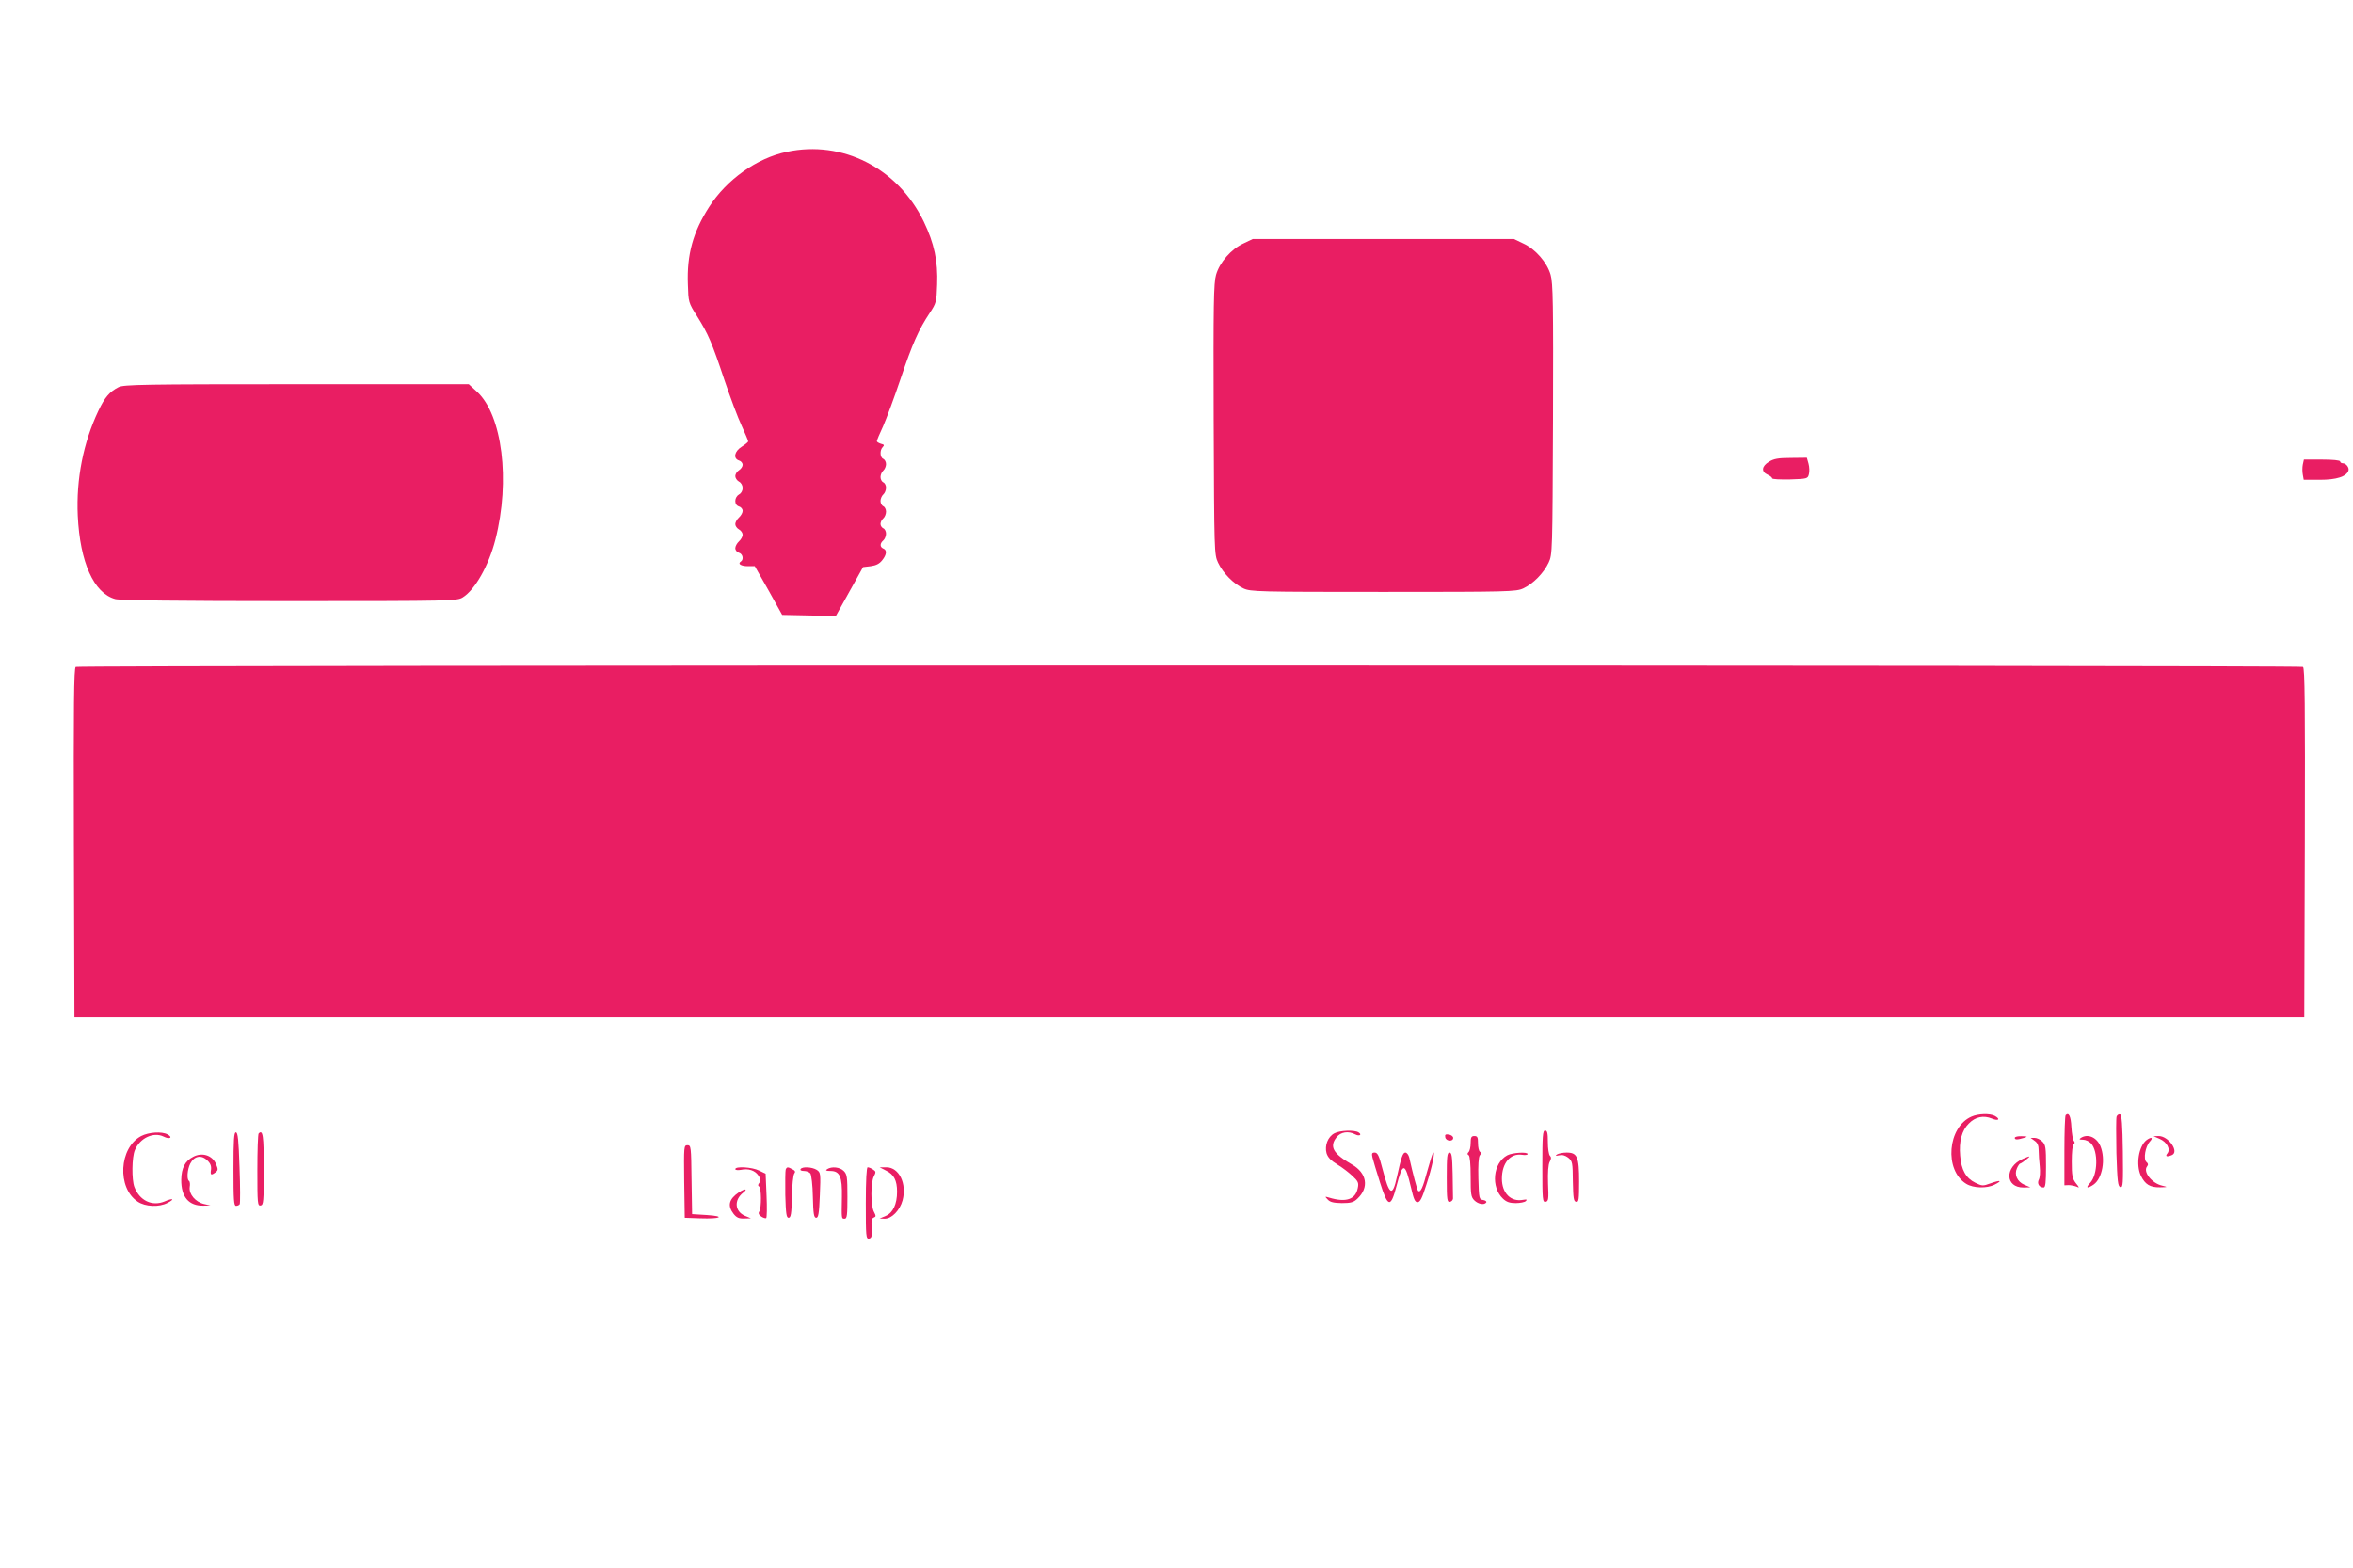 <?xml version="1.0" standalone="no"?>
<!DOCTYPE svg PUBLIC "-//W3C//DTD SVG 20010904//EN"
 "http://www.w3.org/TR/2001/REC-SVG-20010904/DTD/svg10.dtd">
<svg version="1.0" xmlns="http://www.w3.org/2000/svg"
 width="1280pt" height="853pt" viewBox="0 0 1280 853"
 preserveAspectRatio="xMidYMid meet">
<g transform="translate(0,853) scale(0.1,-0.1)"
fill="#e91e63" stroke="none">
<path d="M4280 7704 c-163 -34 -327 -151 -422 -299 -88 -137 -122 -260 -116
-421 3 -98 3 -100 50 -174 61 -98 80 -141 149 -348 32 -95 74 -207 94 -249 19
-42 35 -79 35 -84 0 -4 -16 -17 -35 -29 -40 -25 -48 -64 -15 -75 11 -3 20 -14
20 -23 0 -10 -9 -23 -20 -30 -11 -7 -20 -21 -20 -32 0 -10 9 -24 20 -30 12 -6
20 -21 20 -35 0 -14 -8 -29 -20 -35 -11 -6 -20 -21 -20 -35 0 -15 7 -26 20
-30 11 -3 20 -14 20 -24 0 -10 -9 -26 -20 -36 -11 -10 -20 -26 -20 -36 0 -10
9 -23 20 -29 11 -6 20 -19 20 -29 0 -10 -9 -26 -20 -36 -11 -10 -20 -27 -20
-37 0 -11 9 -22 20 -25 21 -6 27 -37 10 -48 -19 -12 1 -25 39 -25 l37 0 75
-132 74 -133 146 -3 146 -3 74 133 74 133 42 5 c29 4 47 13 62 32 25 31 27 56
6 64 -19 8 -19 28 0 44 8 7 15 23 15 37 0 13 -7 26 -15 29 -8 4 -15 14 -15 24
0 10 7 23 15 30 8 7 15 23 15 37 0 13 -7 26 -15 29 -8 4 -15 16 -15 29 0 12 7
28 15 35 8 7 15 23 15 37 0 13 -7 26 -15 29 -8 4 -15 16 -15 29 0 12 7 28 15
35 8 7 15 23 15 35 0 13 -7 25 -15 29 -18 7 -20 47 -3 64 10 10 8 14 -10 18
-12 4 -22 10 -22 14 0 4 15 41 34 81 18 41 61 157 95 258 65 193 98 267 159
359 35 53 37 60 40 154 5 127 -16 225 -73 343 -141 291 -442 444 -745 379z"/>
<path d="M6765 7206 c-67 -30 -131 -104 -150 -171 -13 -45 -15 -156 -13 -786
3 -724 3 -735 24 -780 27 -57 84 -115 138 -140 39 -18 80 -19 761 -19 681 0
722 1 761 19 54 25 111 83 138 140 21 45 21 56 24 780 2 630 0 741 -13 786
-19 67 -83 141 -150 171 l-50 24 -710 0 -710 0 -50 -24z"/>
<path d="M645 6424 c-49 -25 -75 -55 -110 -129 -82 -173 -121 -371 -112 -570
12 -254 87 -422 204 -454 25 -7 344 -11 948 -11 887 0 911 1 942 20 67 41 142
174 178 315 82 321 37 678 -100 804 l-45 41 -937 0 c-830 0 -941 -2 -968 -16z"/>
<path d="M9623 6018 c-40 -24 -43 -54 -8 -70 14 -6 25 -15 25 -20 0 -5 44 -7
97 -6 94 3 97 4 103 28 4 14 3 40 -2 58 l-9 32 -87 -1 c-69 0 -94 -5 -119 -21z"/>
<path d="M12527 6003 c-3 -16 -3 -40 0 -55 l5 -28 88 0 c90 0 143 17 155 49 6
16 -12 41 -31 41 -8 0 -14 5 -14 10 0 6 -40 10 -99 10 l-98 0 -6 -27z"/>
<path d="M412 4902 c-10 -7 -12 -205 -10 -958 l3 -949 6065 0 6065 0 3 949 c2
753 0 951 -10 958 -17 10 -12099 10 -12116 0z"/>
<path d="M10725 2456 c-131 -57 -150 -292 -29 -366 39 -24 113 -26 155 -4 44
22 31 26 -22 7 -43 -16 -47 -15 -84 3 -51 25 -76 70 -82 147 -7 78 9 138 47
175 36 37 80 46 126 27 36 -15 48 -3 15 15 -27 14 -90 12 -126 -4z"/>
<path d="M11237 2464 c-4 -4 -7 -92 -7 -195 l0 -187 23 1 c12 0 31 -4 42 -8
18 -8 18 -7 -3 19 -19 25 -22 41 -22 117 0 50 4 91 10 94 7 5 8 11 1 19 -5 6
-11 40 -13 76 -3 58 -14 81 -31 64z"/>
<path d="M11514 2456 c-3 -8 -3 -97 -1 -198 5 -156 8 -183 22 -186 14 -3 15
18 13 194 -2 147 -6 198 -15 202 -7 2 -16 -3 -19 -12z"/>
<path d="M7259 2365 c-36 -19 -54 -67 -43 -108 7 -23 23 -40 59 -62 27 -16 64
-45 83 -63 30 -28 34 -37 28 -65 -12 -62 -64 -80 -156 -52 -24 7 -24 7 -7 -11
13 -14 32 -18 76 -19 49 0 64 4 85 24 65 61 52 140 -31 187 -101 58 -123 96
-82 148 22 28 64 35 101 15 23 -12 39 -2 18 11 -22 14 -101 11 -131 -5z"/>
<path d="M8390 2184 c0 -181 1 -195 18 -192 15 3 17 14 13 99 -2 62 1 104 9
119 9 16 9 25 1 33 -6 6 -11 39 -11 74 0 49 -3 63 -15 63 -13 0 -15 -28 -15
-196z"/>
<path d="M768 2350 c-121 -64 -132 -282 -19 -357 41 -28 117 -31 162 -7 43 22
30 28 -16 8 -68 -28 -136 5 -164 79 -15 40 -14 162 3 201 27 65 101 100 156
73 33 -17 53 -5 21 12 -31 17 -102 12 -143 -9z"/>
<path d="M1270 2170 c0 -167 2 -200 14 -200 8 0 17 4 20 9 3 5 3 95 -1 200 -5
150 -9 191 -20 191 -10 0 -13 -39 -13 -200z"/>
<path d="M1407 2364 c-4 -4 -7 -95 -7 -201 0 -180 1 -194 18 -191 15 3 17 20
17 197 0 184 -5 218 -28 195z"/>
<path d="M7862 2343 c4 -22 43 -25 43 -3 0 8 -11 16 -23 18 -19 3 -23 0 -20
-15z"/>
<path d="M8000 2312 c0 -21 -5 -43 -11 -49 -8 -8 -8 -13 0 -17 7 -5 11 -49 11
-117 0 -96 2 -111 20 -129 21 -21 55 -27 65 -11 3 5 -5 11 -17 13 -22 3 -23 7
-26 117 -2 71 1 118 8 126 8 9 8 15 0 20 -5 3 -10 24 -10 46 0 32 -3 39 -20
39 -16 0 -20 -7 -20 -38z"/>
<path d="M10960 2340 c0 -11 14 -11 50 0 22 7 21 8 -12 9 -21 1 -38 -3 -38 -9z"/>
<path d="M11320 2340 c-12 -8 -9 -10 11 -10 14 0 34 -9 44 -20 40 -44 37 -170
-5 -215 -27 -28 -16 -33 19 -9 48 34 66 138 37 209 -21 49 -69 69 -106 45z"/>
<path d="M11747 2335 c41 -17 62 -57 43 -80 -13 -16 -3 -20 24 -9 43 17 -17
104 -71 104 l-28 -1 32 -14z"/>
<path d="M11068 2324 c16 -11 22 -25 22 -52 0 -20 3 -60 6 -88 3 -29 1 -60 -5
-71 -11 -22 2 -43 26 -43 10 0 13 27 13 115 0 102 -2 117 -20 135 -11 11 -30
20 -42 20 l-22 0 22 -16z"/>
<path d="M11677 2328 c-43 -33 -59 -134 -31 -194 23 -47 50 -64 104 -63 44 1
44 1 12 9 -57 13 -106 76 -82 105 7 9 6 16 -4 24 -17 15 -6 84 19 111 20 22 8
27 -18 8z"/>
<path d="M3722 2103 l3 -198 84 -3 c111 -4 141 11 36 18 l-80 5 -3 188 c-2
179 -3 187 -22 187 -20 0 -20 -6 -18 -197z"/>
<path d="M7466 2233 c4 -16 22 -77 41 -136 43 -137 58 -140 90 -18 34 131 46
129 79 -11 14 -61 21 -78 35 -78 14 0 25 22 48 95 31 94 50 186 37 174 -4 -4
-18 -49 -32 -100 -24 -91 -37 -119 -50 -107 -5 5 -28 91 -48 181 -4 15 -13 27
-21 27 -14 0 -22 -23 -46 -132 -24 -111 -41 -102 -78 41 -19 74 -27 91 -43 91
-15 0 -17 -5 -12 -27z"/>
<path d="M7870 2124 c0 -124 2 -135 18 -132 9 2 17 11 16 21 0 9 -1 69 -2 132
-2 95 -5 115 -17 115 -13 0 -15 -22 -15 -136z"/>
<path d="M8199 2245 c-78 -42 -90 -173 -23 -236 19 -18 37 -24 69 -24 24 0 49
5 55 11 9 9 5 10 -14 7 -67 -13 -116 36 -116 115 0 85 46 139 109 130 17 -3
31 -1 31 4 0 13 -83 8 -111 -7z"/>
<path d="M8470 2250 c-11 -8 -9 -9 11 -5 17 4 33 0 50 -13 23 -19 24 -27 25
-129 2 -91 4 -109 18 -111 14 -3 16 11 16 110 0 135 -10 158 -68 158 -20 0
-44 -5 -52 -10z"/>
<path d="M1051 2237 c-44 -22 -64 -61 -65 -124 -1 -95 41 -144 122 -142 l37 1
-35 8 c-47 11 -83 54 -78 92 3 16 1 31 -4 34 -13 8 -9 63 7 94 21 41 59 49 91
19 19 -17 24 -32 22 -51 -5 -31 0 -34 25 -15 14 11 14 16 2 45 -20 47 -75 65
-124 39z"/>
<path d="M11004 2226 c-100 -44 -97 -157 4 -156 l37 1 -33 14 c-39 17 -56 55
-40 90 6 14 14 25 17 25 3 0 17 9 31 20 29 23 26 24 -16 6z"/>
<path d="M4000 2170 c0 -5 13 -7 30 -4 42 9 77 -3 96 -31 13 -19 14 -28 5 -39
-8 -10 -9 -16 -1 -21 12 -8 13 -114 1 -135 -7 -10 -4 -18 10 -28 10 -7 22 -11
27 -9 4 3 5 58 2 124 l-5 118 -35 17 c-37 19 -130 25 -130 8z"/>
<path d="M4274 2167 c-2 -7 -3 -69 -2 -138 3 -102 6 -124 18 -124 12 0 16 21
18 114 1 63 7 120 13 127 7 9 5 16 -10 23 -25 14 -31 14 -37 -2z"/>
<path d="M4355 2170 c-3 -6 4 -10 18 -10 14 0 29 -6 35 -13 6 -7 13 -64 14
-128 2 -93 6 -114 18 -114 12 0 16 23 20 123 5 119 4 124 -17 138 -26 16 -79
19 -88 4z"/>
<path d="M4500 2170 c-11 -7 -7 -10 17 -10 52 0 65 -31 63 -142 -2 -120 -3
-118 15 -118 13 0 15 20 15 120 0 107 -2 122 -20 140 -21 21 -65 26 -90 10z"/>
<path d="M4710 1984 c0 -181 1 -195 18 -192 14 3 16 13 14 56 -3 39 0 54 11
58 13 5 13 9 1 32 -18 35 -18 159 0 193 12 23 11 27 -5 37 -10 7 -23 12 -29
12 -6 0 -10 -70 -10 -196z"/>
<path d="M4820 2162 c43 -21 60 -53 60 -115 0 -67 -22 -115 -62 -132 l-33 -14
28 -1 c38 0 82 45 97 100 24 91 -19 180 -88 180 l-37 0 35 -18z"/>
<path d="M4020 2044 c-55 -37 -64 -73 -29 -118 16 -20 29 -26 57 -25 l37 1
-33 14 c-55 24 -60 86 -9 126 28 22 9 23 -23 2z"/>
</g>
</svg>
